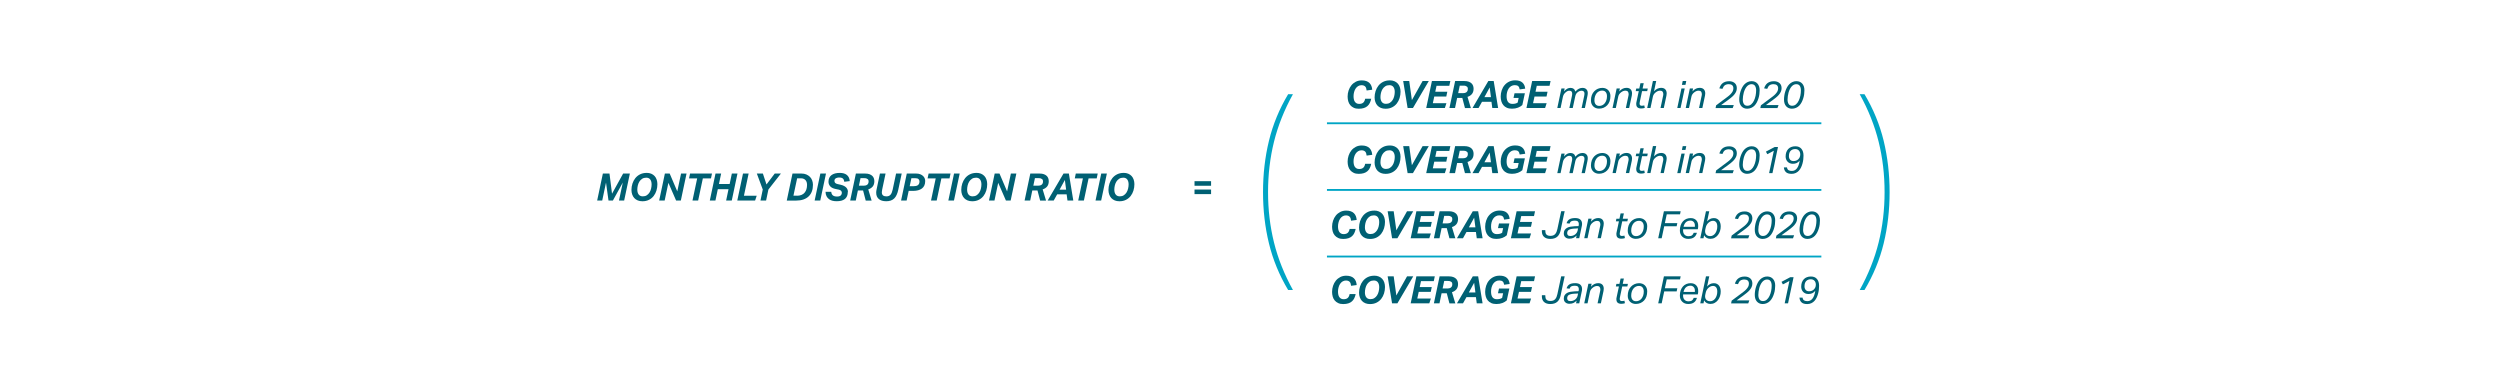 <?xml version="1.0" encoding="UTF-8"?><svg xmlns="http://www.w3.org/2000/svg" viewBox="0 0 661.21 100.1" xml:space="preserve" width="661.21" height="100.1"><defs><style>.f{fill:#00a5c5;}.g{fill:#006073;}.h{fill:none;stroke:#00a5c5;stroke-linejoin:round;stroke-width:.5px;}</style></defs><g id="a"/><g id="b"/><g id="c"/><g id="d"><g><g><path class="g" d="M160.94,53.04l-.66-4.75-1,4.75h-1.34l1.51-7.14h1.75l.67,5.33,2.94-5.33h1.78l-1.51,7.14h-1.37l1.01-4.76-2.62,4.76h-1.16Z"/><path class="g" d="M171.01,45.72c.46,0,.87,.07,1.22,.22,.36,.15,.66,.36,.9,.62,.24,.26,.43,.58,.55,.95s.19,.77,.19,1.2c0,.58-.08,1.14-.25,1.69-.17,.54-.41,1.02-.74,1.44-.33,.42-.74,.76-1.24,1.01-.5,.25-1.07,.38-1.73,.38-.46,0-.87-.07-1.23-.22s-.66-.35-.91-.62c-.25-.27-.43-.58-.56-.95-.13-.37-.2-.77-.2-1.21,0-.57,.09-1.13,.26-1.67,.17-.54,.43-1.02,.76-1.44,.34-.42,.75-.76,1.25-1.01,.5-.25,1.07-.38,1.72-.38Zm-.12,1.28c-.4,0-.75,.09-1.04,.28-.29,.19-.54,.43-.73,.73-.19,.3-.33,.64-.42,1.01-.09,.38-.14,.75-.14,1.12,0,.55,.12,.99,.37,1.31,.24,.32,.61,.48,1.09,.48,.4,0,.75-.09,1.04-.28s.53-.43,.72-.73c.19-.3,.33-.64,.42-1.02,.09-.38,.14-.75,.14-1.13,0-.54-.12-.97-.36-1.3-.24-.32-.6-.48-1.09-.48Z"/><path class="g" d="M178.82,53.04l-2.04-4.69-.99,4.69h-1.45l1.51-7.14h1.27l2.01,4.72,1-4.72h1.45l-1.51,7.14h-1.25Z"/><path class="g" d="M185.89,47.19l-1.24,5.85h-1.5l1.24-5.85h-2.15l.27-1.29h5.8l-.27,1.29h-2.15Z"/><path class="g" d="M192.05,53.04l.63-3h-2.83l-.63,3h-1.49l1.51-7.14h1.49l-.58,2.76h2.83l.58-2.76h1.49l-1.51,7.14h-1.49Z"/><path class="g" d="M195,53.04l1.51-7.14h1.49l-1.24,5.86h3.38l-.43,1.28h-4.71Z"/><path class="g" d="M200.17,45.9h1.6l.95,2.89,2.18-2.89h1.64l-3.31,4.23-.61,2.91h-1.49l.61-2.91-1.57-4.23Z"/><path class="g" d="M208.09,53.04l1.51-7.14h2.38c.48,0,.91,.08,1.28,.24,.37,.16,.69,.37,.95,.63s.46,.58,.59,.94,.21,.74,.21,1.15c0,.65-.09,1.23-.28,1.75-.19,.52-.47,.96-.85,1.32-.37,.36-.84,.64-1.39,.83s-1.2,.29-1.92,.29h-2.47Zm2.66-1.27c.47,0,.87-.07,1.21-.21s.62-.34,.84-.6c.22-.26,.38-.56,.49-.91s.16-.74,.16-1.16c0-.24-.03-.46-.09-.67-.06-.21-.16-.39-.29-.55-.13-.16-.3-.28-.5-.37-.2-.09-.44-.14-.71-.14h-1.03l-.98,4.6h.91Z"/><path class="g" d="M215.46,53.04l1.51-7.14h1.49l-1.51,7.14h-1.49Z"/><path class="g" d="M224.23,50.76c0,.43-.07,.8-.2,1.11-.13,.31-.33,.56-.58,.77-.26,.2-.57,.35-.93,.44-.37,.09-.78,.14-1.24,.14-.37,0-.74-.04-1.08-.12-.35-.08-.66-.22-.93-.42-.27-.2-.49-.45-.66-.77-.17-.32-.26-.72-.27-1.19h1.51c.03,.42,.17,.73,.42,.95,.25,.21,.62,.31,1.12,.31,.46,0,.78-.1,.97-.29s.29-.43,.29-.72c0-.18-.06-.34-.19-.5-.12-.15-.34-.26-.64-.32l-.78-.16c-.67-.13-1.16-.37-1.46-.71s-.46-.74-.46-1.2c0-.41,.07-.76,.21-1.05,.14-.3,.34-.54,.6-.73,.26-.19,.57-.33,.94-.43,.36-.09,.77-.14,1.22-.14,.37,0,.72,.04,1.03,.12s.58,.21,.81,.39c.23,.18,.42,.4,.56,.68,.14,.27,.22,.6,.25,.98l-1.44,.18c-.05-.4-.18-.69-.38-.86s-.5-.27-.91-.27c-.26,0-.47,.02-.64,.08-.17,.05-.31,.12-.41,.2-.1,.08-.17,.18-.21,.28s-.06,.21-.06,.3c0,.25,.07,.45,.21,.58,.14,.13,.34,.23,.61,.29l.8,.18c.36,.08,.67,.19,.92,.32,.25,.13,.45,.28,.6,.44,.15,.17,.26,.35,.33,.54,.07,.19,.1,.4,.1,.62Z"/><path class="g" d="M226.33,53.04h-1.47l1.51-7.14h2.44c.47,0,.86,.06,1.17,.18,.31,.12,.56,.27,.75,.46s.32,.41,.4,.65c.08,.24,.12,.49,.12,.75,0,.58-.15,1.04-.44,1.4-.3,.35-.69,.6-1.17,.75l.89,2.96h-1.56l-.7-2.68h-1.37l-.56,2.68Zm2.03-3.92c.19,0,.37-.02,.54-.06,.17-.04,.31-.1,.44-.19,.12-.09,.22-.21,.29-.36,.07-.15,.1-.33,.1-.56,0-.11-.02-.21-.05-.31-.04-.1-.1-.19-.19-.26s-.21-.14-.35-.19c-.14-.05-.33-.07-.54-.07h-1.01l-.42,1.99h1.2Z"/><path class="g" d="M234.33,53.22c-.38,0-.73-.05-1.05-.14-.32-.09-.59-.23-.82-.42-.23-.18-.4-.42-.53-.7-.13-.28-.19-.61-.19-.99,0-.27,.03-.56,.1-.85l.89-4.22h1.49l-.9,4.25c-.06,.26-.09,.49-.09,.68,0,.39,.1,.68,.31,.85,.21,.17,.5,.26,.89,.26,.25,0,.46-.04,.64-.11,.18-.07,.33-.19,.46-.33,.13-.15,.24-.34,.33-.56,.09-.22,.17-.48,.24-.79l.9-4.25h1.49l-.9,4.25c-.11,.54-.26,1-.44,1.39s-.39,.71-.65,.96c-.26,.25-.57,.43-.92,.55-.36,.12-.77,.18-1.24,.18Z"/><path class="g" d="M244.7,47.87c0,.45-.07,.84-.22,1.17s-.36,.6-.64,.81c-.28,.21-.62,.37-1.02,.48-.4,.1-.84,.16-1.34,.16h-1.15l-.54,2.55h-1.47l1.51-7.14h2.46c.44,0,.81,.06,1.11,.19,.3,.12,.55,.28,.75,.47s.33,.4,.42,.63c.09,.23,.13,.46,.13,.68Zm-3.09,1.38c.23,0,.44-.02,.63-.06,.19-.04,.36-.1,.5-.2,.14-.1,.25-.23,.33-.39,.08-.16,.12-.37,.12-.62,0-.23-.08-.43-.25-.6-.17-.17-.46-.25-.88-.25h-1.01l-.45,2.12h1.02Z"/><path class="g" d="M248.98,47.19l-1.24,5.85h-1.5l1.24-5.85h-2.15l.27-1.29h5.8l-.27,1.29h-2.15Z"/><path class="g" d="M250.82,53.04l1.51-7.14h1.49l-1.51,7.14h-1.49Z"/><path class="g" d="M258.24,45.72c.46,0,.87,.07,1.22,.22,.36,.15,.66,.36,.9,.62,.24,.26,.43,.58,.55,.95s.19,.77,.19,1.2c0,.58-.08,1.14-.25,1.69-.17,.54-.41,1.02-.74,1.44-.33,.42-.74,.76-1.24,1.01-.5,.25-1.07,.38-1.73,.38-.46,0-.87-.07-1.23-.22s-.66-.35-.91-.62c-.25-.27-.43-.58-.56-.95-.13-.37-.2-.77-.2-1.21,0-.57,.09-1.13,.26-1.67,.17-.54,.43-1.02,.76-1.44,.34-.42,.75-.76,1.25-1.01,.5-.25,1.07-.38,1.72-.38Zm-.12,1.28c-.4,0-.75,.09-1.04,.28-.29,.19-.54,.43-.73,.73-.19,.3-.33,.64-.42,1.01-.09,.38-.14,.75-.14,1.12,0,.55,.12,.99,.37,1.31,.24,.32,.61,.48,1.09,.48,.4,0,.75-.09,1.04-.28s.53-.43,.72-.73c.19-.3,.33-.64,.42-1.02,.09-.38,.14-.75,.14-1.13,0-.54-.12-.97-.36-1.3-.24-.32-.6-.48-1.09-.48Z"/><path class="g" d="M266.05,53.04l-2.04-4.69-.99,4.69h-1.45l1.51-7.14h1.27l2.01,4.72,1-4.72h1.45l-1.51,7.14h-1.25Z"/><path class="g" d="M272.46,53.04h-1.47l1.51-7.14h2.44c.47,0,.86,.06,1.17,.18,.31,.12,.56,.27,.75,.46s.32,.41,.4,.65c.08,.24,.12,.49,.12,.75,0,.58-.15,1.04-.44,1.4-.3,.35-.69,.6-1.17,.75l.89,2.96h-1.56l-.7-2.68h-1.37l-.56,2.68Zm2.03-3.92c.19,0,.37-.02,.54-.06,.17-.04,.31-.1,.44-.19,.12-.09,.22-.21,.29-.36,.07-.15,.1-.33,.1-.56,0-.11-.02-.21-.05-.31-.04-.1-.1-.19-.19-.26s-.21-.14-.35-.19c-.14-.05-.33-.07-.54-.07h-1.01l-.42,1.99h1.2Z"/><path class="g" d="M282.7,45.9l1.17,7.14h-1.54l-.22-1.65h-2.5l-.92,1.65h-1.6l4.19-7.14h1.42Zm-2.46,4.26h1.73l-.33-2.56-1.4,2.56Z"/><path class="g" d="M287.91,47.19l-1.24,5.85h-1.5l1.24-5.85h-2.15l.27-1.29h5.8l-.27,1.29h-2.15Z"/><path class="g" d="M289.75,53.04l1.51-7.14h1.49l-1.51,7.14h-1.49Z"/><path class="g" d="M297.17,45.72c.46,0,.87,.07,1.22,.22,.36,.15,.66,.36,.9,.62,.24,.26,.43,.58,.55,.95s.19,.77,.19,1.2c0,.58-.08,1.14-.25,1.69-.17,.54-.41,1.02-.74,1.44-.33,.42-.74,.76-1.24,1.01-.5,.25-1.07,.38-1.73,.38-.46,0-.87-.07-1.23-.22s-.66-.35-.91-.62c-.25-.27-.43-.58-.56-.95-.13-.37-.2-.77-.2-1.21,0-.57,.09-1.13,.26-1.67,.17-.54,.43-1.02,.76-1.44,.34-.42,.75-.76,1.25-1.01,.5-.25,1.07-.38,1.72-.38Zm-.12,1.28c-.4,0-.75,.09-1.04,.28-.29,.19-.54,.43-.73,.73-.19,.3-.33,.64-.42,1.01-.09,.38-.14,.75-.14,1.12,0,.55,.12,.99,.37,1.31,.24,.32,.61,.48,1.09,.48,.4,0,.75-.09,1.04-.28s.53-.43,.72-.73c.19-.3,.33-.64,.42-1.02,.09-.38,.14-.75,.14-1.13,0-.54-.12-.97-.36-1.3-.24-.32-.6-.48-1.09-.48Z"/></g><path class="g" d="M315.93,47.92h4.38v1.21h-4.38v-1.21Zm0,2.21h4.38v1.21h-4.38v-1.21Z"/><path class="f" d="M334.05,50.81c0-4.75,.52-9.27,1.57-13.58,1.04-4.3,2.74-8.41,5.07-12.31h1.27c-2.29,4.14-3.96,8.34-5.01,12.58-1.05,4.24-1.57,8.68-1.57,13.31s.52,9.06,1.57,13.31c1.05,4.24,2.72,8.44,5.01,12.58h-1.27c-2.33-3.9-4.02-8-5.07-12.31-1.05-4.3-1.57-8.83-1.57-13.58Z"/><path class="f" d="M499.77,50.81c0,4.75-.52,9.27-1.57,13.58-1.05,4.3-2.74,8.41-5.07,12.31h-1.27c2.29-4.14,3.96-8.34,5.01-12.58,1.05-4.24,1.57-8.68,1.57-13.31s-.52-9.06-1.57-13.31c-1.05-4.24-2.71-8.44-5.01-12.58h1.27c2.33,3.9,4.02,8.01,5.07,12.31,1.04,4.31,1.57,8.83,1.57,13.58Z"/><g><path class="g" d="M361.45,23.92c-.03-.22-.07-.42-.12-.59-.05-.17-.13-.32-.24-.43-.11-.12-.24-.21-.4-.27s-.36-.1-.59-.1c-.33,0-.63,.08-.89,.24-.26,.16-.48,.37-.66,.64-.18,.27-.32,.58-.41,.93-.1,.35-.15,.71-.15,1.09,0,.28,.02,.54,.07,.79,.05,.25,.13,.46,.25,.65,.12,.18,.27,.33,.46,.44,.19,.11,.42,.17,.7,.17,.49,0,.85-.12,1.1-.35,.25-.23,.41-.57,.49-1.02h1.6c-.08,.41-.2,.77-.36,1.1-.16,.33-.36,.6-.62,.83-.26,.23-.57,.41-.95,.53-.38,.12-.83,.19-1.36,.19s-.96-.08-1.33-.26c-.37-.17-.67-.4-.92-.69s-.42-.63-.53-1.02c-.11-.39-.17-.81-.17-1.25,0-.56,.09-1.1,.26-1.61,.17-.52,.42-.97,.74-1.37,.32-.4,.72-.71,1.18-.95,.46-.23,.98-.35,1.55-.35,.47,0,.87,.06,1.21,.18,.34,.12,.62,.29,.84,.51,.22,.22,.39,.48,.51,.78,.12,.3,.19,.64,.22,1l-1.48,.2Z"/><path class="g" d="M367.56,21.25c.46,0,.87,.07,1.22,.22,.36,.15,.66,.36,.9,.62,.24,.26,.43,.58,.55,.95s.19,.77,.19,1.2c0,.58-.08,1.14-.25,1.69-.17,.54-.41,1.02-.74,1.44-.33,.42-.74,.76-1.24,1.01-.5,.25-1.07,.38-1.73,.38-.46,0-.87-.07-1.23-.22s-.66-.35-.91-.62c-.25-.27-.43-.58-.56-.95-.13-.37-.2-.77-.2-1.21,0-.57,.09-1.13,.26-1.67,.17-.54,.43-1.02,.76-1.44,.34-.42,.75-.76,1.25-1.01,.5-.25,1.07-.38,1.72-.38Zm-.12,1.28c-.4,0-.75,.09-1.04,.28-.29,.19-.54,.43-.73,.73-.19,.3-.33,.64-.42,1.01-.09,.38-.14,.75-.14,1.12,0,.55,.12,.99,.37,1.31,.24,.32,.61,.48,1.09,.48,.4,0,.75-.09,1.04-.28s.53-.43,.72-.73c.19-.3,.33-.64,.42-1.02,.09-.38,.14-.75,.14-1.13,0-.54-.12-.97-.36-1.3-.24-.32-.6-.48-1.09-.48Z"/><path class="g" d="M373.7,28.57h-1.41l-1.17-7.14h1.6l.7,5.05,2.83-5.05h1.64l-4.19,7.14Z"/><path class="g" d="M379.94,22.7l-.33,1.56h3.18l-.27,1.28h-3.18l-.38,1.76h3.59l-.41,1.27h-4.93l1.51-7.14h4.87l-.27,1.27h-3.38Z"/><path class="g" d="M384.82,28.57h-1.47l1.51-7.14h2.44c.47,0,.86,.06,1.17,.18,.31,.12,.56,.27,.75,.46s.32,.41,.4,.65c.08,.24,.12,.49,.12,.75,0,.58-.15,1.04-.44,1.4-.3,.35-.69,.6-1.17,.75l.89,2.96h-1.56l-.7-2.68h-1.37l-.56,2.68Zm2.03-3.92c.19,0,.37-.02,.54-.06,.17-.04,.31-.1,.44-.19,.12-.09,.22-.21,.29-.36,.07-.15,.1-.33,.1-.56,0-.11-.02-.21-.05-.31-.04-.1-.1-.19-.19-.26s-.21-.14-.35-.19c-.14-.05-.33-.07-.54-.07h-1.01l-.42,1.99h1.2Z"/><path class="g" d="M395.06,21.43l1.17,7.14h-1.54l-.22-1.65h-2.5l-.92,1.65h-1.6l4.19-7.14h1.42Zm-2.46,4.26h1.73l-.33-2.56-1.4,2.56Z"/><path class="g" d="M401.94,23.66c-.07-.41-.2-.71-.4-.88s-.5-.26-.9-.26c-.35,0-.66,.08-.93,.24-.27,.16-.5,.37-.68,.64s-.32,.58-.42,.94c-.1,.36-.14,.73-.14,1.11,0,.27,.02,.53,.07,.78,.05,.25,.14,.46,.25,.65,.12,.19,.28,.33,.48,.44,.2,.11,.44,.16,.72,.16s.54-.03,.77-.08c.22-.05,.44-.14,.64-.27l.26-1.23h-1.36l.27-1.24h2.74l-.68,3.13c-.31,.28-.69,.51-1.16,.69-.47,.18-.99,.27-1.58,.27-.53,0-.98-.08-1.36-.25-.38-.17-.68-.4-.92-.69s-.42-.63-.53-1.02-.17-.81-.17-1.25c0-.57,.09-1.11,.26-1.63,.17-.52,.42-.98,.75-1.37,.33-.39,.73-.71,1.21-.94,.48-.24,1.01-.35,1.62-.35,.83,0,1.46,.19,1.89,.58,.44,.39,.68,.93,.75,1.62l-1.46,.2Z"/><path class="g" d="M406.45,22.7l-.33,1.56h3.18l-.27,1.28h-3.18l-.38,1.76h3.59l-.41,1.27h-4.93l1.51-7.14h4.87l-.27,1.27h-3.38Z"/><path class="g" d="M415.07,28.57l.65-3.06c.03-.14,.06-.28,.08-.41,.02-.13,.02-.24,.02-.33,0-.25-.06-.45-.18-.58-.12-.13-.31-.2-.54-.2-.19,0-.36,.03-.51,.1-.15,.07-.32,.17-.49,.32-.17,.15-.32,.31-.44,.48-.12,.17-.22,.41-.29,.7l-.62,2.98h-.87l1.09-5.17h.86l-.17,.78c.29-.34,.57-.58,.86-.73,.28-.14,.56-.21,.83-.21,.35,0,.63,.08,.85,.24,.22,.16,.38,.41,.46,.74,.33-.38,.66-.64,.96-.77,.31-.14,.61-.21,.91-.21,.45,0,.79,.12,1.04,.37s.37,.57,.37,.98c0,.1,0,.22-.02,.35s-.04,.28-.07,.44l-.67,3.19h-.87l.66-3.08c.03-.12,.05-.25,.07-.38s.03-.26,.03-.37c0-.23-.06-.42-.19-.55s-.32-.2-.57-.2c-.17,0-.34,.03-.51,.09-.17,.06-.34,.16-.53,.31-.17,.13-.3,.28-.39,.43s-.17,.34-.23,.58l-.68,3.17h-.87Z"/><path class="g" d="M423.79,23.24c.32,0,.61,.05,.88,.16,.26,.11,.49,.25,.67,.44s.33,.42,.44,.69c.1,.27,.15,.56,.15,.87,0,.52-.08,.99-.22,1.4-.15,.41-.36,.76-.63,1.04-.27,.28-.59,.5-.96,.66-.37,.15-.76,.23-1.19,.23-.32,0-.61-.05-.88-.16s-.49-.26-.68-.45c-.19-.19-.34-.42-.44-.68-.1-.26-.15-.55-.15-.87,0-.52,.08-.98,.23-1.4,.16-.41,.37-.76,.65-1.04s.59-.51,.96-.66,.75-.23,1.17-.23Zm-.06,.72c-.3,0-.57,.06-.82,.19-.25,.13-.46,.3-.64,.53-.18,.23-.32,.5-.42,.81-.1,.31-.15,.66-.15,1.04,0,.45,.11,.81,.33,1.08,.22,.27,.54,.4,.96,.4,.3,0,.57-.06,.82-.19,.25-.13,.46-.3,.64-.53,.18-.23,.31-.5,.42-.81,.1-.31,.15-.66,.15-1.04,0-.45-.11-.81-.33-1.08s-.53-.4-.96-.4Z"/><path class="g" d="M430.01,28.57l.67-3.17c.02-.09,.04-.17,.05-.25,.01-.08,.02-.17,.02-.25,0-.28-.07-.5-.2-.67-.13-.16-.35-.25-.65-.25-.39,0-.76,.14-1.13,.42-.18,.14-.34,.29-.47,.47-.14,.17-.23,.38-.29,.63l-.65,3.06h-.87l1.09-5.17h.86l-.17,.78c.3-.34,.61-.58,.94-.73,.32-.14,.64-.21,.96-.21,.48,0,.85,.13,1.1,.39,.25,.26,.38,.62,.38,1.09,0,.18-.02,.37-.06,.57l-.7,3.28h-.87Z"/><path class="g" d="M433.69,27.03c-.01,.07-.02,.13-.03,.19-.01,.06-.02,.11-.02,.17,0,.39,.19,.58,.58,.58,.15,0,.27-.01,.37-.03s.2-.05,.29-.08l.14,.67c-.15,.05-.3,.09-.45,.12-.15,.03-.33,.04-.52,.04-.41,0-.73-.1-.96-.29-.22-.2-.33-.49-.33-.88,0-.08,0-.16,0-.25,0-.08,.02-.17,.05-.26l.62-2.91h-.81l.14-.69h.81l.3-1.41h.87l-.3,1.41h1.37l-.15,.69h-1.36l-.62,2.94Z"/><path class="g" d="M439.18,28.57l.67-3.17c.02-.09,.04-.17,.05-.25,.01-.08,.02-.17,.02-.25,0-.28-.07-.5-.2-.67-.13-.16-.35-.25-.65-.25-.39,0-.76,.14-1.13,.42-.18,.15-.34,.3-.47,.47s-.23,.38-.29,.63l-.65,3.06h-.87l1.51-7.14h.87l-.58,2.73c.3-.34,.61-.58,.93-.71s.63-.21,.94-.21c.48,0,.85,.13,1.1,.39,.25,.26,.38,.62,.38,1.09,0,.18-.02,.37-.06,.57l-.7,3.28h-.87Z"/><path class="g" d="M443.61,28.57l1.1-5.17h.87l-1.1,5.17h-.87Zm1.23-6.13l.21-1.01h.94l-.21,1.01h-.94Z"/><path class="g" d="M449.37,28.57l.67-3.17c.02-.09,.04-.17,.05-.25,.01-.08,.02-.17,.02-.25,0-.28-.07-.5-.2-.67-.13-.16-.35-.25-.65-.25-.39,0-.76,.14-1.13,.42-.18,.14-.34,.29-.47,.47-.14,.17-.23,.38-.29,.63l-.65,3.06h-.87l1.09-5.17h.86l-.17,.78c.3-.34,.61-.58,.94-.73,.32-.14,.64-.21,.96-.21,.48,0,.85,.13,1.1,.39,.25,.26,.38,.62,.38,1.09,0,.18-.02,.37-.06,.57l-.7,3.28h-.87Z"/><path class="g" d="M457.29,22.26c-.47,0-.83,.1-1.1,.29-.26,.19-.47,.51-.63,.95l-.82-.13c.08-.26,.19-.5,.32-.73s.3-.43,.5-.6,.46-.31,.75-.41c.29-.1,.64-.15,1.04-.15,.33,0,.63,.05,.88,.15,.25,.1,.46,.23,.63,.39,.17,.16,.3,.36,.38,.58,.08,.22,.12,.46,.12,.73,0,.35-.07,.67-.21,.96s-.32,.56-.54,.82c-.23,.26-.49,.5-.79,.74-.3,.24-.61,.47-.92,.71-.29,.21-.58,.41-.87,.62-.29,.21-.57,.41-.82,.61h3.35l-.29,.8h-4.53l.15-.73c.3-.23,.64-.48,1.03-.77,.38-.28,.75-.56,1.1-.82,.32-.24,.62-.47,.92-.69s.55-.44,.77-.67,.4-.47,.54-.72c.13-.25,.2-.52,.2-.83,0-.35-.1-.62-.31-.81-.21-.19-.49-.28-.85-.28Z"/><path class="g" d="M463.33,21.47c.31,0,.59,.06,.84,.17,.25,.11,.47,.27,.65,.47,.18,.2,.33,.45,.43,.75,.1,.3,.15,.63,.15,1.01,0,.33-.02,.67-.07,1.04-.05,.37-.12,.73-.24,1.09-.11,.36-.25,.71-.42,1.04-.17,.33-.38,.63-.62,.88s-.53,.46-.86,.6c-.33,.15-.7,.23-1.11,.23-.31,0-.6-.06-.85-.17-.25-.11-.47-.27-.65-.47-.18-.2-.33-.45-.43-.75-.1-.3-.15-.63-.15-1.02,0-.32,.02-.66,.08-1.03,.05-.37,.13-.74,.25-1.1,.11-.36,.26-.71,.43-1.04,.17-.33,.38-.63,.63-.88,.25-.25,.53-.46,.85-.6,.32-.15,.68-.23,1.09-.23Zm-.06,.79c-.27,0-.51,.06-.72,.18-.22,.12-.41,.28-.58,.48-.17,.2-.32,.44-.45,.71-.13,.27-.23,.56-.32,.86-.08,.3-.15,.61-.19,.93-.04,.32-.07,.62-.07,.92,0,.49,.1,.88,.29,1.18,.2,.3,.5,.45,.92,.45s.74-.13,1.03-.38c.29-.26,.54-.58,.72-.98,.19-.4,.33-.83,.43-1.31,.09-.48,.14-.95,.14-1.4,0-.49-.1-.88-.29-1.18-.19-.3-.5-.45-.91-.45Z"/><path class="g" d="M469.13,22.26c-.47,0-.83,.1-1.1,.29-.26,.19-.47,.51-.63,.95l-.82-.13c.08-.26,.19-.5,.32-.73s.3-.43,.5-.6,.46-.31,.75-.41c.29-.1,.64-.15,1.04-.15,.33,0,.63,.05,.88,.15,.25,.1,.46,.23,.63,.39,.17,.16,.3,.36,.38,.58,.08,.22,.12,.46,.12,.73,0,.35-.07,.67-.21,.96s-.32,.56-.54,.82c-.23,.26-.49,.5-.79,.74-.3,.24-.61,.47-.92,.71-.29,.21-.58,.41-.87,.62-.29,.21-.57,.41-.82,.61h3.35l-.29,.8h-4.53l.15-.73c.3-.23,.64-.48,1.03-.77,.38-.28,.75-.56,1.1-.82,.32-.24,.62-.47,.92-.69s.55-.44,.77-.67,.4-.47,.54-.72c.13-.25,.2-.52,.2-.83,0-.35-.1-.62-.31-.81-.21-.19-.49-.28-.85-.28Z"/><path class="g" d="M475.17,21.47c.31,0,.59,.06,.84,.17,.25,.11,.47,.27,.65,.47,.18,.2,.33,.45,.43,.75,.1,.3,.15,.63,.15,1.01,0,.33-.02,.67-.07,1.04-.05,.37-.12,.73-.24,1.09-.11,.36-.25,.71-.42,1.04-.17,.33-.38,.63-.62,.88s-.53,.46-.86,.6c-.33,.15-.7,.23-1.11,.23-.31,0-.6-.06-.85-.17-.25-.11-.47-.27-.65-.47-.18-.2-.33-.45-.43-.75-.1-.3-.15-.63-.15-1.02,0-.32,.02-.66,.08-1.03,.05-.37,.13-.74,.25-1.1,.11-.36,.26-.71,.43-1.04,.17-.33,.38-.63,.63-.88,.25-.25,.53-.46,.85-.6,.32-.15,.68-.23,1.09-.23Zm-.06,.79c-.27,0-.51,.06-.72,.18-.22,.12-.41,.28-.58,.48-.17,.2-.32,.44-.45,.71-.13,.27-.23,.56-.32,.86-.08,.3-.15,.61-.19,.93-.04,.32-.07,.62-.07,.92,0,.49,.1,.88,.29,1.18,.2,.3,.5,.45,.92,.45s.74-.13,1.03-.38c.29-.26,.54-.58,.72-.98,.19-.4,.33-.83,.43-1.31,.09-.48,.14-.95,.14-1.4,0-.49-.1-.88-.29-1.18-.19-.3-.5-.45-.91-.45Z"/><path class="g" d="M361.45,41.14c-.03-.22-.07-.42-.12-.59-.05-.17-.13-.32-.24-.43-.11-.12-.24-.21-.4-.27s-.36-.1-.59-.1c-.33,0-.63,.08-.89,.24-.26,.16-.48,.37-.66,.64-.18,.27-.32,.58-.41,.93-.1,.35-.15,.71-.15,1.09,0,.28,.02,.54,.07,.79,.05,.25,.13,.46,.25,.65,.12,.18,.27,.33,.46,.44,.19,.11,.42,.17,.7,.17,.49,0,.85-.12,1.1-.35,.25-.23,.41-.57,.49-1.02h1.6c-.08,.41-.2,.77-.36,1.1-.16,.33-.36,.6-.62,.83-.26,.23-.57,.41-.95,.53-.38,.12-.83,.19-1.36,.19s-.96-.08-1.33-.26c-.37-.17-.67-.4-.92-.69s-.42-.63-.53-1.02c-.11-.39-.17-.81-.17-1.25,0-.56,.09-1.1,.26-1.61,.17-.52,.42-.97,.74-1.37,.32-.4,.72-.71,1.18-.95,.46-.23,.98-.35,1.55-.35,.47,0,.87,.06,1.21,.18,.34,.12,.62,.29,.84,.51,.22,.22,.39,.48,.51,.78,.12,.3,.19,.64,.22,1l-1.48,.2Z"/><path class="g" d="M367.56,38.47c.46,0,.87,.07,1.22,.22,.36,.15,.66,.36,.9,.62,.24,.26,.43,.58,.55,.95s.19,.77,.19,1.2c0,.58-.08,1.14-.25,1.69-.17,.54-.41,1.02-.74,1.44-.33,.42-.74,.76-1.24,1.01-.5,.25-1.07,.38-1.73,.38-.46,0-.87-.07-1.23-.22s-.66-.35-.91-.62c-.25-.27-.43-.58-.56-.95-.13-.37-.2-.77-.2-1.21,0-.57,.09-1.13,.26-1.67,.17-.54,.43-1.02,.76-1.44,.34-.42,.75-.76,1.25-1.01,.5-.25,1.07-.38,1.72-.38Zm-.12,1.28c-.4,0-.75,.09-1.04,.28-.29,.19-.54,.43-.73,.73-.19,.3-.33,.64-.42,1.01-.09,.38-.14,.75-.14,1.12,0,.55,.12,.99,.37,1.31,.24,.32,.61,.48,1.09,.48,.4,0,.75-.09,1.04-.28s.53-.43,.72-.73c.19-.3,.33-.64,.42-1.02,.09-.38,.14-.75,.14-1.13,0-.54-.12-.97-.36-1.3-.24-.32-.6-.48-1.09-.48Z"/><path class="g" d="M373.7,45.79h-1.41l-1.17-7.14h1.6l.7,5.05,2.83-5.05h1.64l-4.19,7.14Z"/><path class="g" d="M379.94,39.92l-.33,1.56h3.18l-.27,1.28h-3.18l-.38,1.76h3.59l-.41,1.27h-4.93l1.51-7.14h4.87l-.27,1.27h-3.38Z"/><path class="g" d="M384.82,45.79h-1.47l1.51-7.14h2.44c.47,0,.86,.06,1.17,.18,.31,.12,.56,.27,.75,.46s.32,.41,.4,.65c.08,.24,.12,.49,.12,.75,0,.58-.15,1.04-.44,1.4-.3,.35-.69,.6-1.17,.75l.89,2.96h-1.56l-.7-2.68h-1.37l-.56,2.68Zm2.03-3.92c.19,0,.37-.02,.54-.06,.17-.04,.31-.1,.44-.19,.12-.09,.22-.21,.29-.36,.07-.15,.1-.33,.1-.56,0-.11-.02-.21-.05-.31-.04-.1-.1-.19-.19-.26s-.21-.14-.35-.19c-.14-.05-.33-.07-.54-.07h-1.01l-.42,1.99h1.2Z"/><path class="g" d="M395.06,38.65l1.17,7.14h-1.54l-.22-1.65h-2.5l-.92,1.65h-1.6l4.19-7.14h1.42Zm-2.46,4.26h1.73l-.33-2.56-1.4,2.56Z"/><path class="g" d="M401.94,40.88c-.07-.41-.2-.71-.4-.88s-.5-.26-.9-.26c-.35,0-.66,.08-.93,.24-.27,.16-.5,.37-.68,.64s-.32,.58-.42,.94c-.1,.36-.14,.73-.14,1.11,0,.27,.02,.53,.07,.78,.05,.25,.14,.46,.25,.65,.12,.19,.28,.33,.48,.44,.2,.11,.44,.16,.72,.16s.54-.03,.77-.08c.22-.05,.44-.14,.64-.27l.26-1.23h-1.36l.27-1.24h2.74l-.68,3.13c-.31,.28-.69,.51-1.16,.69-.47,.18-.99,.27-1.58,.27-.53,0-.98-.08-1.36-.25-.38-.17-.68-.4-.92-.69s-.42-.63-.53-1.02-.17-.81-.17-1.25c0-.57,.09-1.11,.26-1.63,.17-.52,.42-.98,.75-1.37,.33-.39,.73-.71,1.21-.94,.48-.24,1.01-.35,1.62-.35,.83,0,1.46,.19,1.89,.58,.44,.39,.68,.93,.75,1.62l-1.46,.2Z"/><path class="g" d="M406.45,39.92l-.33,1.56h3.18l-.27,1.28h-3.18l-.38,1.76h3.59l-.41,1.27h-4.93l1.51-7.14h4.87l-.27,1.27h-3.38Z"/><path class="g" d="M415.07,45.79l.65-3.06c.03-.14,.06-.28,.08-.41,.02-.13,.02-.24,.02-.33,0-.25-.06-.45-.18-.58-.12-.13-.31-.2-.54-.2-.19,0-.36,.03-.51,.1-.15,.07-.32,.17-.49,.32-.17,.15-.32,.31-.44,.48-.12,.17-.22,.41-.29,.7l-.62,2.98h-.87l1.09-5.17h.86l-.17,.78c.29-.34,.57-.58,.86-.73,.28-.14,.56-.21,.83-.21,.35,0,.63,.08,.85,.24,.22,.16,.38,.41,.46,.74,.33-.38,.66-.64,.96-.77,.31-.14,.61-.21,.91-.21,.45,0,.79,.12,1.04,.37s.37,.57,.37,.98c0,.1,0,.22-.02,.35s-.04,.28-.07,.44l-.67,3.19h-.87l.66-3.08c.03-.12,.05-.25,.07-.38s.03-.26,.03-.37c0-.23-.06-.42-.19-.55s-.32-.2-.57-.2c-.17,0-.34,.03-.51,.09-.17,.06-.34,.16-.53,.31-.17,.13-.3,.28-.39,.43s-.17,.34-.23,.58l-.68,3.17h-.87Z"/><path class="g" d="M423.79,40.46c.32,0,.61,.05,.88,.16,.26,.11,.49,.25,.67,.44s.33,.42,.44,.69c.1,.27,.15,.56,.15,.87,0,.52-.08,.99-.22,1.4-.15,.41-.36,.76-.63,1.04-.27,.28-.59,.5-.96,.66-.37,.15-.76,.23-1.19,.23-.32,0-.61-.05-.88-.16s-.49-.26-.68-.45c-.19-.19-.34-.42-.44-.68-.1-.26-.15-.55-.15-.87,0-.52,.08-.98,.23-1.4,.16-.41,.37-.76,.65-1.04s.59-.51,.96-.66,.75-.23,1.17-.23Zm-.06,.72c-.3,0-.57,.06-.82,.19-.25,.13-.46,.3-.64,.53-.18,.23-.32,.5-.42,.81-.1,.31-.15,.66-.15,1.04,0,.45,.11,.81,.33,1.08,.22,.27,.54,.4,.96,.4,.3,0,.57-.06,.82-.19,.25-.13,.46-.3,.64-.53,.18-.23,.31-.5,.42-.81,.1-.31,.15-.66,.15-1.04,0-.45-.11-.81-.33-1.08s-.53-.4-.96-.4Z"/><path class="g" d="M430.01,45.79l.67-3.17c.02-.09,.04-.17,.05-.25,.01-.08,.02-.17,.02-.25,0-.28-.07-.5-.2-.67-.13-.16-.35-.25-.65-.25-.39,0-.76,.14-1.13,.42-.18,.14-.34,.29-.47,.47-.14,.17-.23,.38-.29,.63l-.65,3.06h-.87l1.09-5.17h.86l-.17,.78c.3-.34,.61-.58,.94-.73,.32-.14,.64-.21,.96-.21,.48,0,.85,.13,1.1,.39,.25,.26,.38,.62,.38,1.09,0,.18-.02,.37-.06,.57l-.7,3.28h-.87Z"/><path class="g" d="M433.69,44.25c-.01,.07-.02,.13-.03,.19-.01,.06-.02,.11-.02,.17,0,.39,.19,.58,.58,.58,.15,0,.27-.01,.37-.03s.2-.05,.29-.08l.14,.67c-.15,.05-.3,.09-.45,.12-.15,.03-.33,.04-.52,.04-.41,0-.73-.1-.96-.29-.22-.2-.33-.49-.33-.88,0-.08,0-.16,0-.25,0-.08,.02-.17,.05-.26l.62-2.91h-.81l.14-.69h.81l.3-1.41h.87l-.3,1.41h1.37l-.15,.69h-1.36l-.62,2.94Z"/><path class="g" d="M439.18,45.79l.67-3.17c.02-.09,.04-.17,.05-.25,.01-.08,.02-.17,.02-.25,0-.28-.07-.5-.2-.67-.13-.16-.35-.25-.65-.25-.39,0-.76,.14-1.13,.42-.18,.15-.34,.3-.47,.47s-.23,.38-.29,.63l-.65,3.06h-.87l1.51-7.14h.87l-.58,2.73c.3-.34,.61-.58,.93-.71s.63-.21,.94-.21c.48,0,.85,.13,1.1,.39,.25,.26,.38,.62,.38,1.09,0,.18-.02,.37-.06,.57l-.7,3.28h-.87Z"/><path class="g" d="M443.61,45.79l1.1-5.17h.87l-1.1,5.17h-.87Zm1.23-6.13l.21-1.01h.94l-.21,1.01h-.94Z"/><path class="g" d="M449.37,45.79l.67-3.17c.02-.09,.04-.17,.05-.25,.01-.08,.02-.17,.02-.25,0-.28-.07-.5-.2-.67-.13-.16-.35-.25-.65-.25-.39,0-.76,.14-1.13,.42-.18,.14-.34,.29-.47,.47-.14,.17-.23,.38-.29,.63l-.65,3.06h-.87l1.09-5.17h.86l-.17,.78c.3-.34,.61-.58,.94-.73,.32-.14,.64-.21,.96-.21,.48,0,.85,.13,1.1,.39,.25,.26,.38,.62,.38,1.09,0,.18-.02,.37-.06,.57l-.7,3.28h-.87Z"/><path class="g" d="M457.29,39.48c-.47,0-.83,.1-1.1,.29-.26,.19-.47,.51-.63,.95l-.82-.13c.08-.26,.19-.5,.32-.73s.3-.43,.5-.6,.46-.31,.75-.41c.29-.1,.64-.15,1.04-.15,.33,0,.63,.05,.88,.15,.25,.1,.46,.23,.63,.39,.17,.16,.3,.36,.38,.58,.08,.22,.12,.46,.12,.73,0,.35-.07,.67-.21,.96s-.32,.56-.54,.82c-.23,.26-.49,.5-.79,.74-.3,.24-.61,.47-.92,.71-.29,.21-.58,.41-.87,.62-.29,.21-.57,.41-.82,.61h3.35l-.29,.8h-4.53l.15-.73c.3-.23,.64-.48,1.03-.77,.38-.28,.75-.56,1.1-.82,.32-.24,.62-.47,.92-.69s.55-.44,.77-.67,.4-.47,.54-.72c.13-.25,.2-.52,.2-.83,0-.35-.1-.62-.31-.81-.21-.19-.49-.28-.85-.28Z"/><path class="g" d="M463.33,38.69c.31,0,.59,.06,.84,.17,.25,.11,.47,.27,.65,.47,.18,.2,.33,.45,.43,.75,.1,.3,.15,.63,.15,1.01,0,.33-.02,.67-.07,1.04-.05,.37-.12,.73-.24,1.09-.11,.36-.25,.71-.42,1.04-.17,.33-.38,.63-.62,.88s-.53,.46-.86,.6c-.33,.15-.7,.23-1.11,.23-.31,0-.6-.06-.85-.17-.25-.11-.47-.27-.65-.47-.18-.2-.33-.45-.43-.75-.1-.3-.15-.63-.15-1.02,0-.32,.02-.66,.08-1.03,.05-.37,.13-.74,.25-1.1,.11-.36,.26-.71,.43-1.04,.17-.33,.38-.63,.63-.88,.25-.25,.53-.46,.85-.6,.32-.15,.68-.23,1.09-.23Zm-.06,.79c-.27,0-.51,.06-.72,.18-.22,.12-.41,.28-.58,.48-.17,.2-.32,.44-.45,.71-.13,.27-.23,.56-.32,.86-.08,.3-.15,.61-.19,.93-.04,.32-.07,.62-.07,.92,0,.49,.1,.88,.29,1.18,.2,.3,.5,.45,.92,.45s.74-.13,1.03-.38c.29-.26,.54-.58,.72-.98,.19-.4,.33-.83,.43-1.31,.09-.48,.14-.95,.14-1.4,0-.49-.1-.88-.29-1.18-.19-.3-.5-.45-.91-.45Z"/><path class="g" d="M469.15,39.87l-1.73,.91-.36-.68,2.3-1.22h.89l-1.46,6.91h-.89l1.25-5.92Z"/><path class="g" d="M472.63,44.27c.05,.37,.19,.62,.42,.75,.22,.13,.51,.19,.87,.19,.53,0,.98-.22,1.33-.67,.36-.45,.6-1.13,.74-2.06-.25,.3-.53,.52-.82,.65-.29,.13-.62,.19-.99,.19-.31,0-.58-.05-.82-.16-.24-.11-.44-.25-.6-.43-.16-.18-.29-.39-.37-.62-.08-.23-.12-.47-.12-.72,0-.41,.06-.78,.17-1.11,.12-.33,.29-.62,.51-.86,.22-.24,.49-.42,.81-.54,.32-.13,.67-.19,1.08-.19,.69,0,1.23,.22,1.6,.66s.56,1.04,.56,1.8c0,.32-.02,.66-.06,1.02-.04,.36-.11,.72-.21,1.08s-.22,.7-.38,1.03-.35,.62-.58,.87c-.23,.25-.5,.45-.82,.6-.32,.15-.68,.23-1.09,.23-.68,0-1.18-.15-1.5-.45-.32-.3-.51-.71-.55-1.25h.84Zm1.73-1.67c.22,0,.44-.04,.65-.11s.4-.18,.56-.33c.17-.15,.3-.33,.41-.55,.1-.22,.16-.47,.16-.76,0-.19-.03-.37-.08-.54-.05-.17-.13-.33-.25-.46s-.25-.24-.41-.31-.35-.12-.58-.12c-.52,0-.93,.16-1.23,.47-.3,.31-.45,.78-.45,1.42,0,.17,.02,.33,.07,.48,.05,.16,.12,.29,.22,.42s.23,.21,.38,.29c.15,.07,.34,.1,.55,.1Z"/><path class="g" d="M357.34,58.36c-.03-.22-.07-.42-.12-.59-.05-.17-.13-.32-.24-.43-.11-.12-.24-.21-.4-.27s-.36-.1-.59-.1c-.33,0-.63,.08-.89,.24-.26,.16-.48,.37-.66,.64-.18,.27-.32,.58-.41,.93-.1,.35-.15,.71-.15,1.09,0,.28,.02,.54,.07,.79,.05,.25,.13,.46,.25,.65,.12,.18,.27,.33,.46,.44,.19,.11,.42,.17,.7,.17,.49,0,.85-.12,1.1-.35,.25-.23,.41-.57,.49-1.02h1.6c-.08,.41-.2,.77-.36,1.1-.16,.33-.36,.6-.62,.83-.26,.23-.57,.41-.95,.53-.38,.12-.83,.19-1.36,.19s-.96-.08-1.33-.26c-.37-.17-.67-.4-.92-.69s-.42-.63-.53-1.02c-.11-.39-.17-.81-.17-1.25,0-.56,.09-1.1,.26-1.61,.17-.52,.42-.97,.74-1.37,.32-.4,.72-.71,1.18-.95,.46-.23,.98-.35,1.55-.35,.47,0,.87,.06,1.21,.18,.34,.12,.62,.29,.84,.51,.22,.22,.39,.48,.51,.78,.12,.3,.19,.64,.22,1l-1.48,.2Z"/><path class="g" d="M363.45,55.69c.46,0,.87,.07,1.22,.22,.36,.15,.66,.36,.9,.62,.24,.26,.43,.58,.55,.95s.19,.77,.19,1.2c0,.58-.08,1.14-.25,1.69-.17,.54-.41,1.02-.74,1.44-.33,.42-.74,.76-1.24,1.01-.5,.25-1.07,.38-1.73,.38-.46,0-.87-.07-1.23-.22s-.66-.35-.91-.62c-.25-.27-.43-.58-.56-.95-.13-.37-.2-.77-.2-1.21,0-.57,.09-1.13,.26-1.67,.17-.54,.43-1.02,.76-1.44,.34-.42,.75-.76,1.25-1.01,.5-.25,1.07-.38,1.72-.38Zm-.12,1.28c-.4,0-.75,.09-1.04,.28-.29,.19-.54,.43-.73,.73-.19,.3-.33,.64-.42,1.01-.09,.38-.14,.75-.14,1.12,0,.55,.12,.99,.37,1.31,.24,.32,.61,.48,1.09,.48,.4,0,.75-.09,1.04-.28s.53-.43,.72-.73c.19-.3,.33-.64,.42-1.02,.09-.38,.14-.75,.14-1.13,0-.54-.12-.97-.36-1.3-.24-.32-.6-.48-1.09-.48Z"/><path class="g" d="M369.59,63.01h-1.41l-1.17-7.14h1.6l.7,5.05,2.83-5.05h1.64l-4.19,7.14Z"/><path class="g" d="M375.83,57.14l-.33,1.56h3.18l-.27,1.28h-3.18l-.38,1.76h3.59l-.41,1.27h-4.93l1.51-7.14h4.87l-.27,1.27h-3.38Z"/><path class="g" d="M380.71,63.01h-1.47l1.51-7.14h2.44c.47,0,.86,.06,1.17,.18,.31,.12,.56,.27,.75,.46s.32,.41,.4,.65c.08,.24,.12,.49,.12,.75,0,.58-.15,1.04-.44,1.4-.3,.35-.69,.6-1.17,.75l.89,2.96h-1.56l-.7-2.68h-1.37l-.56,2.68Zm2.03-3.92c.19,0,.37-.02,.54-.06,.17-.04,.31-.1,.44-.19,.12-.09,.22-.21,.29-.36,.07-.15,.1-.33,.1-.56,0-.11-.02-.21-.05-.31-.04-.1-.1-.19-.19-.26s-.21-.14-.35-.19c-.14-.05-.33-.07-.54-.07h-1.01l-.42,1.99h1.2Z"/><path class="g" d="M390.95,55.87l1.17,7.14h-1.54l-.22-1.65h-2.5l-.92,1.65h-1.6l4.19-7.14h1.42Zm-2.46,4.26h1.73l-.33-2.56-1.4,2.56Z"/><path class="g" d="M397.83,58.1c-.07-.41-.2-.71-.4-.88s-.5-.26-.9-.26c-.35,0-.66,.08-.93,.24-.27,.16-.5,.37-.68,.64s-.32,.58-.42,.94c-.1,.36-.14,.73-.14,1.11,0,.27,.02,.53,.07,.78,.05,.25,.14,.46,.25,.65,.12,.19,.28,.33,.48,.44,.2,.11,.44,.16,.72,.16s.54-.03,.77-.08c.22-.05,.44-.14,.64-.27l.26-1.23h-1.36l.27-1.24h2.74l-.68,3.13c-.31,.28-.69,.51-1.16,.69-.47,.18-.99,.27-1.58,.27-.53,0-.98-.08-1.36-.25-.38-.17-.68-.4-.92-.69s-.42-.63-.53-1.02-.17-.81-.17-1.25c0-.57,.09-1.11,.26-1.63,.17-.52,.42-.98,.75-1.37,.33-.39,.73-.71,1.21-.94,.48-.24,1.01-.35,1.62-.35,.83,0,1.46,.19,1.89,.58,.44,.39,.68,.93,.75,1.62l-1.46,.2Z"/><path class="g" d="M402.34,57.14l-.33,1.56h3.18l-.27,1.28h-3.18l-.38,1.76h3.59l-.41,1.27h-4.93l1.51-7.14h4.87l-.27,1.27h-3.38Z"/><path class="g" d="M412.81,60.74c-.17,.85-.49,1.48-.94,1.87-.45,.39-1.06,.58-1.84,.58-.33,0-.62-.04-.9-.12-.27-.08-.5-.21-.7-.37-.2-.16-.35-.37-.46-.62-.11-.25-.17-.54-.17-.87,0-.05,0-.11,0-.17,0-.06,0-.12,.01-.18h.9v.19c0,.19,.02,.36,.06,.53,.04,.16,.11,.3,.21,.42s.24,.21,.42,.28c.18,.07,.4,.1,.67,.1,.28,0,.52-.04,.73-.12,.2-.08,.38-.2,.52-.36s.26-.35,.36-.58c.09-.23,.17-.48,.23-.77l1-4.69h.92l-1.03,4.87Z"/><path class="g" d="M415.12,63.13c-.45,0-.82-.12-1.1-.37-.28-.24-.42-.58-.42-1.01,0-.37,.08-.67,.23-.91,.16-.24,.37-.43,.63-.58,.26-.15,.57-.25,.93-.31,.35-.06,.73-.1,1.13-.12l.98-.03,.03-.14c.03-.15,.05-.29,.05-.41,0-.27-.08-.48-.23-.65-.16-.16-.43-.25-.81-.25-.42,0-.73,.06-.94,.17-.21,.11-.37,.32-.48,.62l-.79-.1c.16-.5,.42-.85,.79-1.06s.87-.31,1.5-.31,1.06,.14,1.36,.41,.45,.65,.45,1.13c0,.21-.02,.41-.07,.6l-.67,3.19h-.85l.15-.71c-.24,.25-.5,.45-.79,.6-.29,.15-.65,.23-1.08,.23Zm2.25-2.72l-.86,.04c-.39,.02-.71,.06-.97,.12-.26,.06-.46,.13-.62,.23-.16,.1-.27,.23-.33,.38-.06,.15-.1,.33-.1,.52s.07,.37,.2,.51c.13,.14,.35,.21,.65,.21,.24,0,.47-.04,.68-.11,.21-.07,.4-.17,.57-.3,.16-.13,.3-.28,.42-.45,.11-.17,.19-.36,.24-.56l.12-.59Z"/><path class="g" d="M422.53,63.01l.67-3.17c.02-.09,.04-.17,.05-.25,.01-.08,.02-.17,.02-.25,0-.28-.07-.5-.2-.67-.13-.16-.35-.25-.65-.25-.39,0-.76,.14-1.13,.42-.18,.14-.34,.29-.47,.47-.14,.17-.23,.38-.29,.63l-.65,3.06h-.87l1.09-5.17h.86l-.17,.78c.3-.34,.61-.58,.94-.73,.32-.14,.64-.21,.96-.21,.48,0,.85,.13,1.1,.39,.25,.26,.38,.62,.38,1.09,0,.18-.02,.37-.06,.57l-.7,3.28h-.87Z"/><path class="g" d="M428.44,61.47c-.01,.07-.02,.13-.03,.19-.01,.06-.02,.11-.02,.17,0,.39,.19,.58,.58,.58,.15,0,.27-.01,.37-.03s.2-.05,.29-.08l.14,.67c-.15,.05-.3,.09-.45,.12-.15,.03-.33,.04-.52,.04-.41,0-.73-.1-.96-.29-.22-.2-.33-.49-.33-.88,0-.08,0-.16,0-.25,0-.08,.02-.17,.05-.26l.62-2.91h-.81l.14-.69h.81l.3-1.41h.87l-.3,1.41h1.37l-.15,.69h-1.36l-.62,2.94Z"/><path class="g" d="M433.52,57.68c.32,0,.61,.05,.88,.16,.26,.11,.49,.25,.67,.44s.33,.42,.44,.69c.1,.27,.15,.56,.15,.87,0,.52-.08,.99-.22,1.4-.15,.41-.36,.76-.63,1.04-.27,.28-.59,.5-.96,.66-.37,.15-.76,.23-1.19,.23-.32,0-.61-.05-.88-.16s-.49-.26-.68-.45c-.19-.19-.34-.42-.44-.68-.1-.26-.15-.55-.15-.87,0-.52,.08-.98,.23-1.4,.16-.41,.37-.76,.65-1.04s.59-.51,.96-.66,.75-.23,1.17-.23Zm-.06,.72c-.3,0-.57,.06-.82,.19-.25,.13-.46,.3-.64,.53-.18,.23-.32,.5-.42,.81-.1,.31-.15,.66-.15,1.04,0,.45,.11,.81,.33,1.08,.22,.27,.54,.4,.96,.4,.3,0,.57-.06,.82-.19,.25-.13,.46-.3,.64-.53,.18-.23,.31-.5,.42-.81,.1-.31,.15-.66,.15-1.04,0-.45-.11-.81-.33-1.08s-.53-.4-.96-.4Z"/><path class="g" d="M440.83,56.68l-.5,2.34h3.29l-.17,.83h-3.29l-.67,3.16h-.92l1.51-7.14h4.43l-.17,.81h-3.51Z"/><path class="g" d="M445.16,60.64c0,.06-.01,.12-.01,.19v.19c0,.19,.03,.38,.09,.56,.06,.18,.15,.33,.27,.46,.12,.13,.26,.24,.44,.32s.39,.12,.62,.12c.41,0,.72-.08,.93-.23,.21-.16,.36-.38,.46-.68h.85c-.07,.25-.17,.47-.29,.67-.12,.2-.28,.37-.46,.51s-.4,.25-.66,.32-.56,.11-.91,.11-.67-.06-.93-.18c-.27-.12-.5-.27-.69-.48-.19-.2-.33-.43-.43-.7s-.14-.55-.14-.86c0-.53,.07-.99,.22-1.4,.15-.41,.35-.75,.6-1.03,.25-.28,.56-.49,.91-.64,.35-.14,.72-.21,1.12-.21,.33,0,.61,.05,.86,.15,.25,.1,.45,.24,.62,.42,.17,.18,.29,.39,.38,.62,.09,.24,.13,.5,.13,.78,0,.11,0,.24,0,.39,0,.15-.03,.29-.06,.43l-.04,.17h-3.86Zm1.9-2.29c-.44,0-.82,.13-1.13,.4s-.53,.68-.66,1.24h2.99c0-.05,.01-.11,.01-.17,0-.06,0-.11,0-.17,0-.17-.02-.34-.07-.5-.05-.16-.12-.29-.23-.42-.1-.12-.23-.21-.38-.29-.15-.07-.33-.1-.54-.1Z"/><path class="g" d="M452.41,63.17c-.37,0-.7-.08-.99-.23s-.53-.39-.71-.71l-.16,.78h-.86l1.51-7.14h.87l-.57,2.69c.23-.28,.5-.5,.79-.65s.62-.23,1-.23c.33,0,.6,.06,.83,.19,.23,.12,.42,.29,.56,.49,.15,.2,.25,.44,.32,.7,.07,.27,.1,.54,.1,.83,0,.42-.06,.83-.19,1.22s-.31,.74-.54,1.04-.52,.55-.85,.73c-.33,.19-.71,.28-1.12,.28Zm-1.36-2.61c-.03,.11-.05,.22-.06,.33-.01,.1-.02,.2-.02,.29,0,.39,.12,.7,.37,.93s.57,.34,.97,.34c.29,0,.55-.07,.78-.21s.43-.33,.59-.56c.16-.24,.29-.51,.38-.82,.09-.31,.13-.63,.13-.97,0-.49-.1-.86-.3-1.11s-.48-.38-.83-.38c-.23,0-.45,.05-.66,.15-.21,.1-.4,.23-.57,.39-.17,.16-.32,.35-.44,.56s-.2,.43-.25,.66l-.09,.41Z"/><path class="g" d="M461.4,56.7c-.47,0-.83,.1-1.1,.29-.26,.19-.47,.51-.63,.95l-.82-.13c.08-.26,.19-.5,.32-.73s.3-.43,.5-.6,.46-.31,.75-.41c.29-.1,.64-.15,1.04-.15,.33,0,.63,.05,.88,.15,.25,.1,.46,.23,.63,.39,.17,.16,.3,.36,.38,.58,.08,.22,.12,.46,.12,.73,0,.35-.07,.67-.21,.96s-.32,.56-.54,.82c-.23,.26-.49,.5-.79,.74-.3,.24-.61,.47-.92,.71-.29,.21-.58,.41-.87,.62-.29,.21-.57,.41-.82,.61h3.35l-.29,.8h-4.53l.15-.73c.3-.23,.64-.48,1.03-.77,.38-.28,.75-.56,1.1-.82,.32-.24,.62-.47,.92-.69s.55-.44,.77-.67,.4-.47,.54-.72c.13-.25,.2-.52,.2-.83,0-.35-.1-.62-.31-.81-.21-.19-.49-.28-.85-.28Z"/><path class="g" d="M467.44,55.91c.31,0,.59,.06,.84,.17,.25,.11,.47,.27,.65,.47,.18,.2,.33,.45,.43,.75,.1,.3,.15,.63,.15,1.01,0,.33-.02,.67-.07,1.04-.05,.37-.12,.73-.24,1.09-.11,.36-.25,.71-.42,1.04-.17,.33-.38,.63-.62,.88s-.53,.46-.86,.6c-.33,.15-.7,.23-1.11,.23-.31,0-.6-.06-.85-.17-.25-.11-.47-.27-.65-.47-.18-.2-.33-.45-.43-.75-.1-.3-.15-.63-.15-1.02,0-.32,.02-.66,.08-1.03,.05-.37,.13-.74,.25-1.1,.11-.36,.26-.71,.43-1.04,.17-.33,.38-.63,.63-.88,.25-.25,.53-.46,.85-.6,.32-.15,.68-.23,1.09-.23Zm-.06,.79c-.27,0-.51,.06-.72,.18-.22,.12-.41,.28-.58,.48-.17,.2-.32,.44-.45,.71-.13,.27-.23,.56-.32,.86-.08,.3-.15,.61-.19,.93-.04,.32-.07,.62-.07,.92,0,.49,.1,.88,.29,1.18,.2,.3,.5,.45,.92,.45s.74-.13,1.03-.38c.29-.26,.54-.58,.72-.98,.19-.4,.33-.83,.43-1.31,.09-.48,.14-.95,.14-1.4,0-.49-.1-.88-.29-1.18-.19-.3-.5-.45-.91-.45Z"/><path class="g" d="M473.24,56.7c-.47,0-.83,.1-1.1,.29-.26,.19-.47,.51-.63,.95l-.82-.13c.08-.26,.19-.5,.32-.73s.3-.43,.5-.6,.46-.31,.75-.41c.29-.1,.64-.15,1.04-.15,.33,0,.63,.05,.88,.15,.25,.1,.46,.23,.63,.39,.17,.16,.3,.36,.38,.58,.08,.22,.12,.46,.12,.73,0,.35-.07,.67-.21,.96s-.32,.56-.54,.82c-.23,.26-.49,.5-.79,.74-.3,.24-.61,.47-.92,.71-.29,.21-.58,.41-.87,.62-.29,.21-.57,.41-.82,.61h3.35l-.29,.8h-4.53l.15-.73c.3-.23,.64-.48,1.03-.77,.38-.28,.75-.56,1.1-.82,.32-.24,.62-.47,.92-.69s.55-.44,.77-.67,.4-.47,.54-.72c.13-.25,.2-.52,.2-.83,0-.35-.1-.62-.31-.81-.21-.19-.49-.28-.85-.28Z"/><path class="g" d="M479.28,55.91c.31,0,.59,.06,.84,.17,.25,.11,.47,.27,.65,.47,.18,.2,.33,.45,.43,.75,.1,.3,.15,.63,.15,1.01,0,.33-.02,.67-.07,1.04-.05,.37-.12,.73-.24,1.09-.11,.36-.25,.71-.42,1.04-.17,.33-.38,.63-.62,.88s-.53,.46-.86,.6c-.33,.15-.7,.23-1.11,.23-.31,0-.6-.06-.85-.17-.25-.11-.47-.27-.65-.47-.18-.2-.33-.45-.43-.75-.1-.3-.15-.63-.15-1.02,0-.32,.02-.66,.08-1.03,.05-.37,.13-.74,.25-1.1,.11-.36,.26-.71,.43-1.04,.17-.33,.38-.63,.63-.88,.25-.25,.53-.46,.85-.6,.32-.15,.68-.23,1.09-.23Zm-.06,.79c-.27,0-.51,.06-.72,.18-.22,.12-.41,.28-.58,.48-.17,.2-.32,.44-.45,.71-.13,.27-.23,.56-.32,.86-.08,.3-.15,.61-.19,.93-.04,.32-.07,.62-.07,.92,0,.49,.1,.88,.29,1.18,.2,.3,.5,.45,.92,.45s.74-.13,1.03-.38c.29-.26,.54-.58,.72-.98,.19-.4,.33-.83,.43-1.31,.09-.48,.14-.95,.14-1.4,0-.49-.1-.88-.29-1.18-.19-.3-.5-.45-.91-.45Z"/><path class="g" d="M357.34,75.58c-.03-.22-.07-.42-.12-.59-.05-.17-.13-.32-.24-.43-.11-.12-.24-.21-.4-.27s-.36-.1-.59-.1c-.33,0-.63,.08-.89,.24-.26,.16-.48,.37-.66,.64-.18,.27-.32,.58-.41,.93-.1,.35-.15,.71-.15,1.09,0,.28,.02,.54,.07,.79,.05,.25,.13,.46,.25,.65,.12,.18,.27,.33,.46,.44,.19,.11,.42,.17,.7,.17,.49,0,.85-.12,1.1-.35,.25-.23,.41-.57,.49-1.02h1.6c-.08,.41-.2,.77-.36,1.1-.16,.33-.36,.6-.62,.83-.26,.23-.57,.41-.95,.53-.38,.12-.83,.19-1.36,.19s-.96-.08-1.33-.26c-.37-.17-.67-.4-.92-.69s-.42-.63-.53-1.02c-.11-.39-.17-.81-.17-1.25,0-.56,.09-1.1,.26-1.61,.17-.52,.42-.97,.74-1.37,.32-.4,.72-.71,1.18-.95,.46-.23,.98-.35,1.55-.35,.47,0,.87,.06,1.21,.18,.34,.12,.62,.29,.84,.51,.22,.22,.39,.48,.51,.78,.12,.3,.19,.64,.22,1l-1.48,.2Z"/><path class="g" d="M363.45,72.91c.46,0,.87,.07,1.22,.22,.36,.15,.66,.36,.9,.62,.24,.26,.43,.58,.55,.95s.19,.77,.19,1.2c0,.58-.08,1.14-.25,1.69-.17,.54-.41,1.02-.74,1.44-.33,.42-.74,.76-1.24,1.01-.5,.25-1.07,.38-1.73,.38-.46,0-.87-.07-1.23-.22s-.66-.35-.91-.62c-.25-.27-.43-.58-.56-.95-.13-.37-.2-.77-.2-1.21,0-.57,.09-1.13,.26-1.67,.17-.54,.43-1.02,.76-1.44,.34-.42,.75-.76,1.25-1.01,.5-.25,1.07-.38,1.72-.38Zm-.12,1.28c-.4,0-.75,.09-1.04,.28-.29,.19-.54,.43-.73,.73-.19,.3-.33,.64-.42,1.01-.09,.38-.14,.75-.14,1.12,0,.55,.12,.99,.37,1.31,.24,.32,.61,.48,1.09,.48,.4,0,.75-.09,1.04-.28s.53-.43,.72-.73c.19-.3,.33-.64,.42-1.02,.09-.38,.14-.75,.14-1.13,0-.54-.12-.97-.36-1.3-.24-.32-.6-.48-1.09-.48Z"/><path class="g" d="M369.59,80.23h-1.41l-1.17-7.14h1.6l.7,5.05,2.83-5.05h1.64l-4.19,7.14Z"/><path class="g" d="M375.83,74.36l-.33,1.56h3.18l-.27,1.28h-3.18l-.38,1.76h3.59l-.41,1.27h-4.93l1.51-7.14h4.87l-.27,1.27h-3.38Z"/><path class="g" d="M380.71,80.23h-1.47l1.51-7.14h2.44c.47,0,.86,.06,1.17,.18,.31,.12,.56,.27,.75,.46s.32,.41,.4,.65c.08,.24,.12,.49,.12,.75,0,.58-.15,1.04-.44,1.4-.3,.35-.69,.6-1.17,.75l.89,2.96h-1.56l-.7-2.68h-1.37l-.56,2.68Zm2.03-3.92c.19,0,.37-.02,.54-.06,.17-.04,.31-.1,.44-.19,.12-.09,.22-.21,.29-.36,.07-.15,.1-.33,.1-.56,0-.11-.02-.21-.05-.31-.04-.1-.1-.19-.19-.26s-.21-.14-.35-.19c-.14-.05-.33-.07-.54-.07h-1.01l-.42,1.99h1.2Z"/><path class="g" d="M390.95,73.09l1.17,7.14h-1.54l-.22-1.65h-2.5l-.92,1.65h-1.6l4.19-7.14h1.42Zm-2.46,4.26h1.73l-.33-2.56-1.4,2.56Z"/><path class="g" d="M397.83,75.32c-.07-.41-.2-.71-.4-.88s-.5-.26-.9-.26c-.35,0-.66,.08-.93,.24-.27,.16-.5,.37-.68,.64s-.32,.58-.42,.94c-.1,.36-.14,.73-.14,1.11,0,.27,.02,.53,.07,.78,.05,.25,.14,.46,.25,.65,.12,.19,.28,.33,.48,.44,.2,.11,.44,.16,.72,.16s.54-.03,.77-.08c.22-.05,.44-.14,.64-.27l.26-1.23h-1.36l.27-1.24h2.74l-.68,3.13c-.31,.28-.69,.51-1.16,.69-.47,.18-.99,.27-1.58,.27-.53,0-.98-.08-1.36-.25-.38-.17-.68-.4-.92-.69s-.42-.63-.53-1.02-.17-.81-.17-1.25c0-.57,.09-1.11,.26-1.63,.17-.52,.42-.98,.75-1.37,.33-.39,.73-.71,1.21-.94,.48-.24,1.01-.35,1.62-.35,.83,0,1.46,.19,1.89,.58,.44,.39,.68,.93,.75,1.62l-1.46,.2Z"/><path class="g" d="M402.34,74.36l-.33,1.56h3.18l-.27,1.28h-3.18l-.38,1.76h3.59l-.41,1.27h-4.93l1.51-7.14h4.87l-.27,1.27h-3.38Z"/><path class="g" d="M412.81,77.96c-.17,.85-.49,1.48-.94,1.87-.45,.39-1.06,.58-1.84,.58-.33,0-.62-.04-.9-.12-.27-.08-.5-.21-.7-.37-.2-.16-.35-.37-.46-.62-.11-.25-.17-.54-.17-.87,0-.05,0-.11,0-.17,0-.06,0-.12,.01-.18h.9v.19c0,.19,.02,.36,.06,.53,.04,.16,.11,.3,.21,.42s.24,.21,.42,.28c.18,.07,.4,.1,.67,.1,.28,0,.52-.04,.73-.12,.2-.08,.38-.2,.52-.36s.26-.35,.36-.58c.09-.23,.17-.48,.23-.77l1-4.69h.92l-1.03,4.87Z"/><path class="g" d="M415.12,80.35c-.45,0-.82-.12-1.1-.37-.28-.24-.42-.58-.42-1.01,0-.37,.08-.67,.23-.91,.16-.24,.37-.43,.63-.58,.26-.15,.57-.25,.93-.31,.35-.06,.73-.1,1.13-.12l.98-.03,.03-.14c.03-.15,.05-.29,.05-.41,0-.27-.08-.48-.23-.65-.16-.16-.43-.25-.81-.25-.42,0-.73,.06-.94,.17-.21,.11-.37,.32-.48,.62l-.79-.1c.16-.5,.42-.85,.79-1.06s.87-.31,1.5-.31,1.06,.14,1.36,.41,.45,.65,.45,1.13c0,.21-.02,.41-.07,.6l-.67,3.19h-.85l.15-.71c-.24,.25-.5,.45-.79,.6-.29,.15-.65,.23-1.08,.23Zm2.25-2.72l-.86,.04c-.39,.02-.71,.06-.97,.12-.26,.06-.46,.13-.62,.23-.16,.1-.27,.23-.33,.38-.06,.15-.1,.33-.1,.52s.07,.37,.2,.51c.13,.14,.35,.21,.65,.21,.24,0,.47-.04,.68-.11,.21-.07,.4-.17,.57-.3,.16-.13,.3-.28,.42-.45,.11-.17,.19-.36,.24-.56l.12-.59Z"/><path class="g" d="M422.53,80.23l.67-3.17c.02-.09,.04-.17,.05-.25,.01-.08,.02-.17,.02-.25,0-.28-.07-.5-.2-.67-.13-.16-.35-.25-.65-.25-.39,0-.76,.14-1.13,.42-.18,.14-.34,.29-.47,.47-.14,.17-.23,.38-.29,.63l-.65,3.06h-.87l1.09-5.17h.86l-.17,.78c.3-.34,.61-.58,.94-.73,.32-.14,.64-.21,.96-.21,.48,0,.85,.13,1.1,.39,.25,.26,.38,.62,.38,1.09,0,.18-.02,.37-.06,.57l-.7,3.28h-.87Z"/><path class="g" d="M428.44,78.69c-.01,.07-.02,.13-.03,.19-.01,.06-.02,.11-.02,.17,0,.39,.19,.58,.58,.58,.15,0,.27-.01,.37-.03s.2-.05,.29-.08l.14,.67c-.15,.05-.3,.09-.45,.12-.15,.03-.33,.04-.52,.04-.41,0-.73-.1-.96-.29-.22-.2-.33-.49-.33-.88,0-.08,0-.16,0-.25,0-.08,.02-.17,.05-.26l.62-2.91h-.81l.14-.69h.81l.3-1.41h.87l-.3,1.41h1.37l-.15,.69h-1.36l-.62,2.94Z"/><path class="g" d="M433.52,74.9c.32,0,.61,.05,.88,.16,.26,.11,.49,.25,.67,.44s.33,.42,.44,.69c.1,.27,.15,.56,.15,.87,0,.52-.08,.99-.22,1.4-.15,.41-.36,.76-.63,1.04-.27,.28-.59,.5-.96,.66-.37,.15-.76,.23-1.19,.23-.32,0-.61-.05-.88-.16s-.49-.26-.68-.45c-.19-.19-.34-.42-.44-.68-.1-.26-.15-.55-.15-.87,0-.52,.08-.98,.23-1.4,.16-.41,.37-.76,.65-1.04s.59-.51,.96-.66,.75-.23,1.17-.23Zm-.06,.72c-.3,0-.57,.06-.82,.19-.25,.13-.46,.3-.64,.53-.18,.23-.32,.5-.42,.81-.1,.31-.15,.66-.15,1.04,0,.45,.11,.81,.33,1.08,.22,.27,.54,.4,.96,.4,.3,0,.57-.06,.82-.19,.25-.13,.46-.3,.64-.53,.18-.23,.31-.5,.42-.81,.1-.31,.15-.66,.15-1.04,0-.45-.11-.81-.33-1.08s-.53-.4-.96-.4Z"/><path class="g" d="M440.83,73.9l-.5,2.34h3.29l-.17,.83h-3.29l-.67,3.16h-.92l1.51-7.14h4.43l-.17,.81h-3.51Z"/><path class="g" d="M445.16,77.86c0,.06-.01,.12-.01,.19v.19c0,.19,.03,.38,.09,.56,.06,.18,.15,.33,.27,.46,.12,.13,.26,.24,.44,.32s.39,.12,.62,.12c.41,0,.72-.08,.93-.23,.21-.16,.36-.38,.46-.68h.85c-.07,.25-.17,.47-.29,.67-.12,.2-.28,.37-.46,.51s-.4,.25-.66,.32-.56,.11-.91,.11-.67-.06-.93-.18c-.27-.12-.5-.27-.69-.48-.19-.2-.33-.43-.43-.7s-.14-.55-.14-.86c0-.53,.07-.99,.22-1.4,.15-.41,.35-.75,.6-1.03,.25-.28,.56-.49,.91-.64,.35-.14,.72-.21,1.12-.21,.33,0,.61,.05,.86,.15,.25,.1,.45,.24,.62,.42,.17,.18,.29,.39,.38,.62,.09,.24,.13,.5,.13,.78,0,.11,0,.24,0,.39,0,.15-.03,.29-.06,.43l-.04,.17h-3.86Zm1.9-2.29c-.44,0-.82,.13-1.13,.4s-.53,.68-.66,1.24h2.99c0-.05,.01-.11,.01-.17,0-.06,0-.11,0-.17,0-.17-.02-.34-.07-.5-.05-.16-.12-.29-.23-.42-.1-.12-.23-.21-.38-.29-.15-.07-.33-.1-.54-.1Z"/><path class="g" d="M452.41,80.39c-.37,0-.7-.08-.99-.23s-.53-.39-.71-.71l-.16,.78h-.86l1.51-7.14h.87l-.57,2.69c.23-.28,.5-.5,.79-.65s.62-.23,1-.23c.33,0,.6,.06,.83,.19,.23,.12,.42,.29,.56,.49,.15,.2,.25,.44,.32,.7,.07,.27,.1,.54,.1,.83,0,.42-.06,.83-.19,1.22s-.31,.74-.54,1.04-.52,.55-.85,.73c-.33,.19-.71,.28-1.12,.28Zm-1.36-2.61c-.03,.11-.05,.22-.06,.33-.01,.1-.02,.2-.02,.29,0,.39,.12,.7,.37,.93s.57,.34,.97,.34c.29,0,.55-.07,.78-.21s.43-.33,.59-.56c.16-.24,.29-.51,.38-.82,.09-.31,.13-.63,.13-.97,0-.49-.1-.86-.3-1.11s-.48-.38-.83-.38c-.23,0-.45,.05-.66,.15-.21,.1-.4,.23-.57,.39-.17,.16-.32,.35-.44,.56s-.2,.43-.25,.66l-.09,.41Z"/><path class="g" d="M461.4,73.92c-.47,0-.83,.1-1.1,.29-.26,.19-.47,.51-.63,.95l-.82-.13c.08-.26,.19-.5,.32-.73s.3-.43,.5-.6,.46-.31,.75-.41c.29-.1,.64-.15,1.04-.15,.33,0,.63,.05,.88,.15,.25,.1,.46,.23,.63,.39,.17,.16,.3,.36,.38,.58,.08,.22,.12,.46,.12,.73,0,.35-.07,.67-.21,.96s-.32,.56-.54,.82c-.23,.26-.49,.5-.79,.74-.3,.24-.61,.47-.92,.71-.29,.21-.58,.41-.87,.62-.29,.21-.57,.41-.82,.61h3.35l-.29,.8h-4.53l.15-.73c.3-.23,.64-.48,1.03-.77,.38-.28,.75-.56,1.1-.82,.32-.24,.62-.47,.92-.69s.55-.44,.77-.67,.4-.47,.54-.72c.13-.25,.2-.52,.2-.83,0-.35-.1-.62-.31-.81-.21-.19-.49-.28-.85-.28Z"/><path class="g" d="M467.44,73.13c.31,0,.59,.06,.84,.17,.25,.11,.47,.27,.65,.47,.18,.2,.33,.45,.43,.75,.1,.3,.15,.63,.15,1.01,0,.33-.02,.67-.07,1.04-.05,.37-.12,.73-.24,1.09-.11,.36-.25,.71-.42,1.04-.17,.33-.38,.63-.62,.88s-.53,.46-.86,.6c-.33,.15-.7,.23-1.11,.23-.31,0-.6-.06-.85-.17-.25-.11-.47-.27-.65-.47-.18-.2-.33-.45-.43-.75-.1-.3-.15-.63-.15-1.02,0-.32,.02-.66,.08-1.03,.05-.37,.13-.74,.25-1.1,.11-.36,.26-.71,.43-1.04,.17-.33,.38-.63,.63-.88,.25-.25,.53-.46,.85-.6,.32-.15,.68-.23,1.09-.23Zm-.06,.79c-.27,0-.51,.06-.72,.18-.22,.12-.41,.28-.58,.48-.17,.2-.32,.44-.45,.71-.13,.27-.23,.56-.32,.86-.08,.3-.15,.61-.19,.93-.04,.32-.07,.62-.07,.92,0,.49,.1,.88,.29,1.18,.2,.3,.5,.45,.92,.45s.74-.13,1.03-.38c.29-.26,.54-.58,.72-.98,.19-.4,.33-.83,.43-1.31,.09-.48,.14-.95,.14-1.4,0-.49-.1-.88-.29-1.18-.19-.3-.5-.45-.91-.45Z"/><path class="g" d="M473.27,74.31l-1.73,.91-.36-.68,2.3-1.22h.89l-1.46,6.91h-.89l1.25-5.92Z"/><path class="g" d="M476.75,78.71c.05,.37,.19,.62,.42,.75,.22,.13,.51,.19,.87,.19,.53,0,.98-.22,1.33-.67,.36-.45,.6-1.13,.74-2.06-.25,.3-.53,.52-.82,.65-.29,.13-.62,.19-.99,.19-.31,0-.58-.05-.82-.16-.24-.11-.44-.25-.6-.43-.16-.18-.29-.39-.37-.62-.08-.23-.12-.47-.12-.72,0-.41,.06-.78,.17-1.11,.12-.33,.29-.62,.51-.86,.22-.24,.49-.42,.81-.54,.32-.13,.67-.19,1.08-.19,.69,0,1.23,.22,1.6,.66s.56,1.04,.56,1.8c0,.32-.02,.66-.06,1.02-.04,.36-.11,.72-.21,1.08s-.22,.7-.38,1.03-.35,.62-.58,.87c-.23,.25-.5,.45-.82,.6-.32,.15-.68,.23-1.09,.23-.68,0-1.18-.15-1.5-.45-.32-.3-.51-.71-.55-1.25h.84Zm1.73-1.67c.22,0,.44-.04,.65-.11s.4-.18,.56-.33c.17-.15,.3-.33,.41-.55,.1-.22,.16-.47,.16-.76,0-.19-.03-.37-.08-.54-.05-.17-.13-.33-.25-.46s-.25-.24-.41-.31-.35-.12-.58-.12c-.52,0-.93,.16-1.23,.47-.3,.31-.45,.78-.45,1.42,0,.17,.02,.33,.07,.48,.05,.16,.12,.29,.22,.42s.23,.21,.38,.29c.15,.07,.34,.1,.55,.1Z"/></g><line class="h" x1="350.96" y1="32.6" x2="481.72" y2="32.6"/><line class="h" x1="350.96" y1="50.23" x2="481.72" y2="50.23"/><line class="h" x1="350.96" y1="67.85" x2="481.72" y2="67.85"/></g></g><g id="e"/></svg>